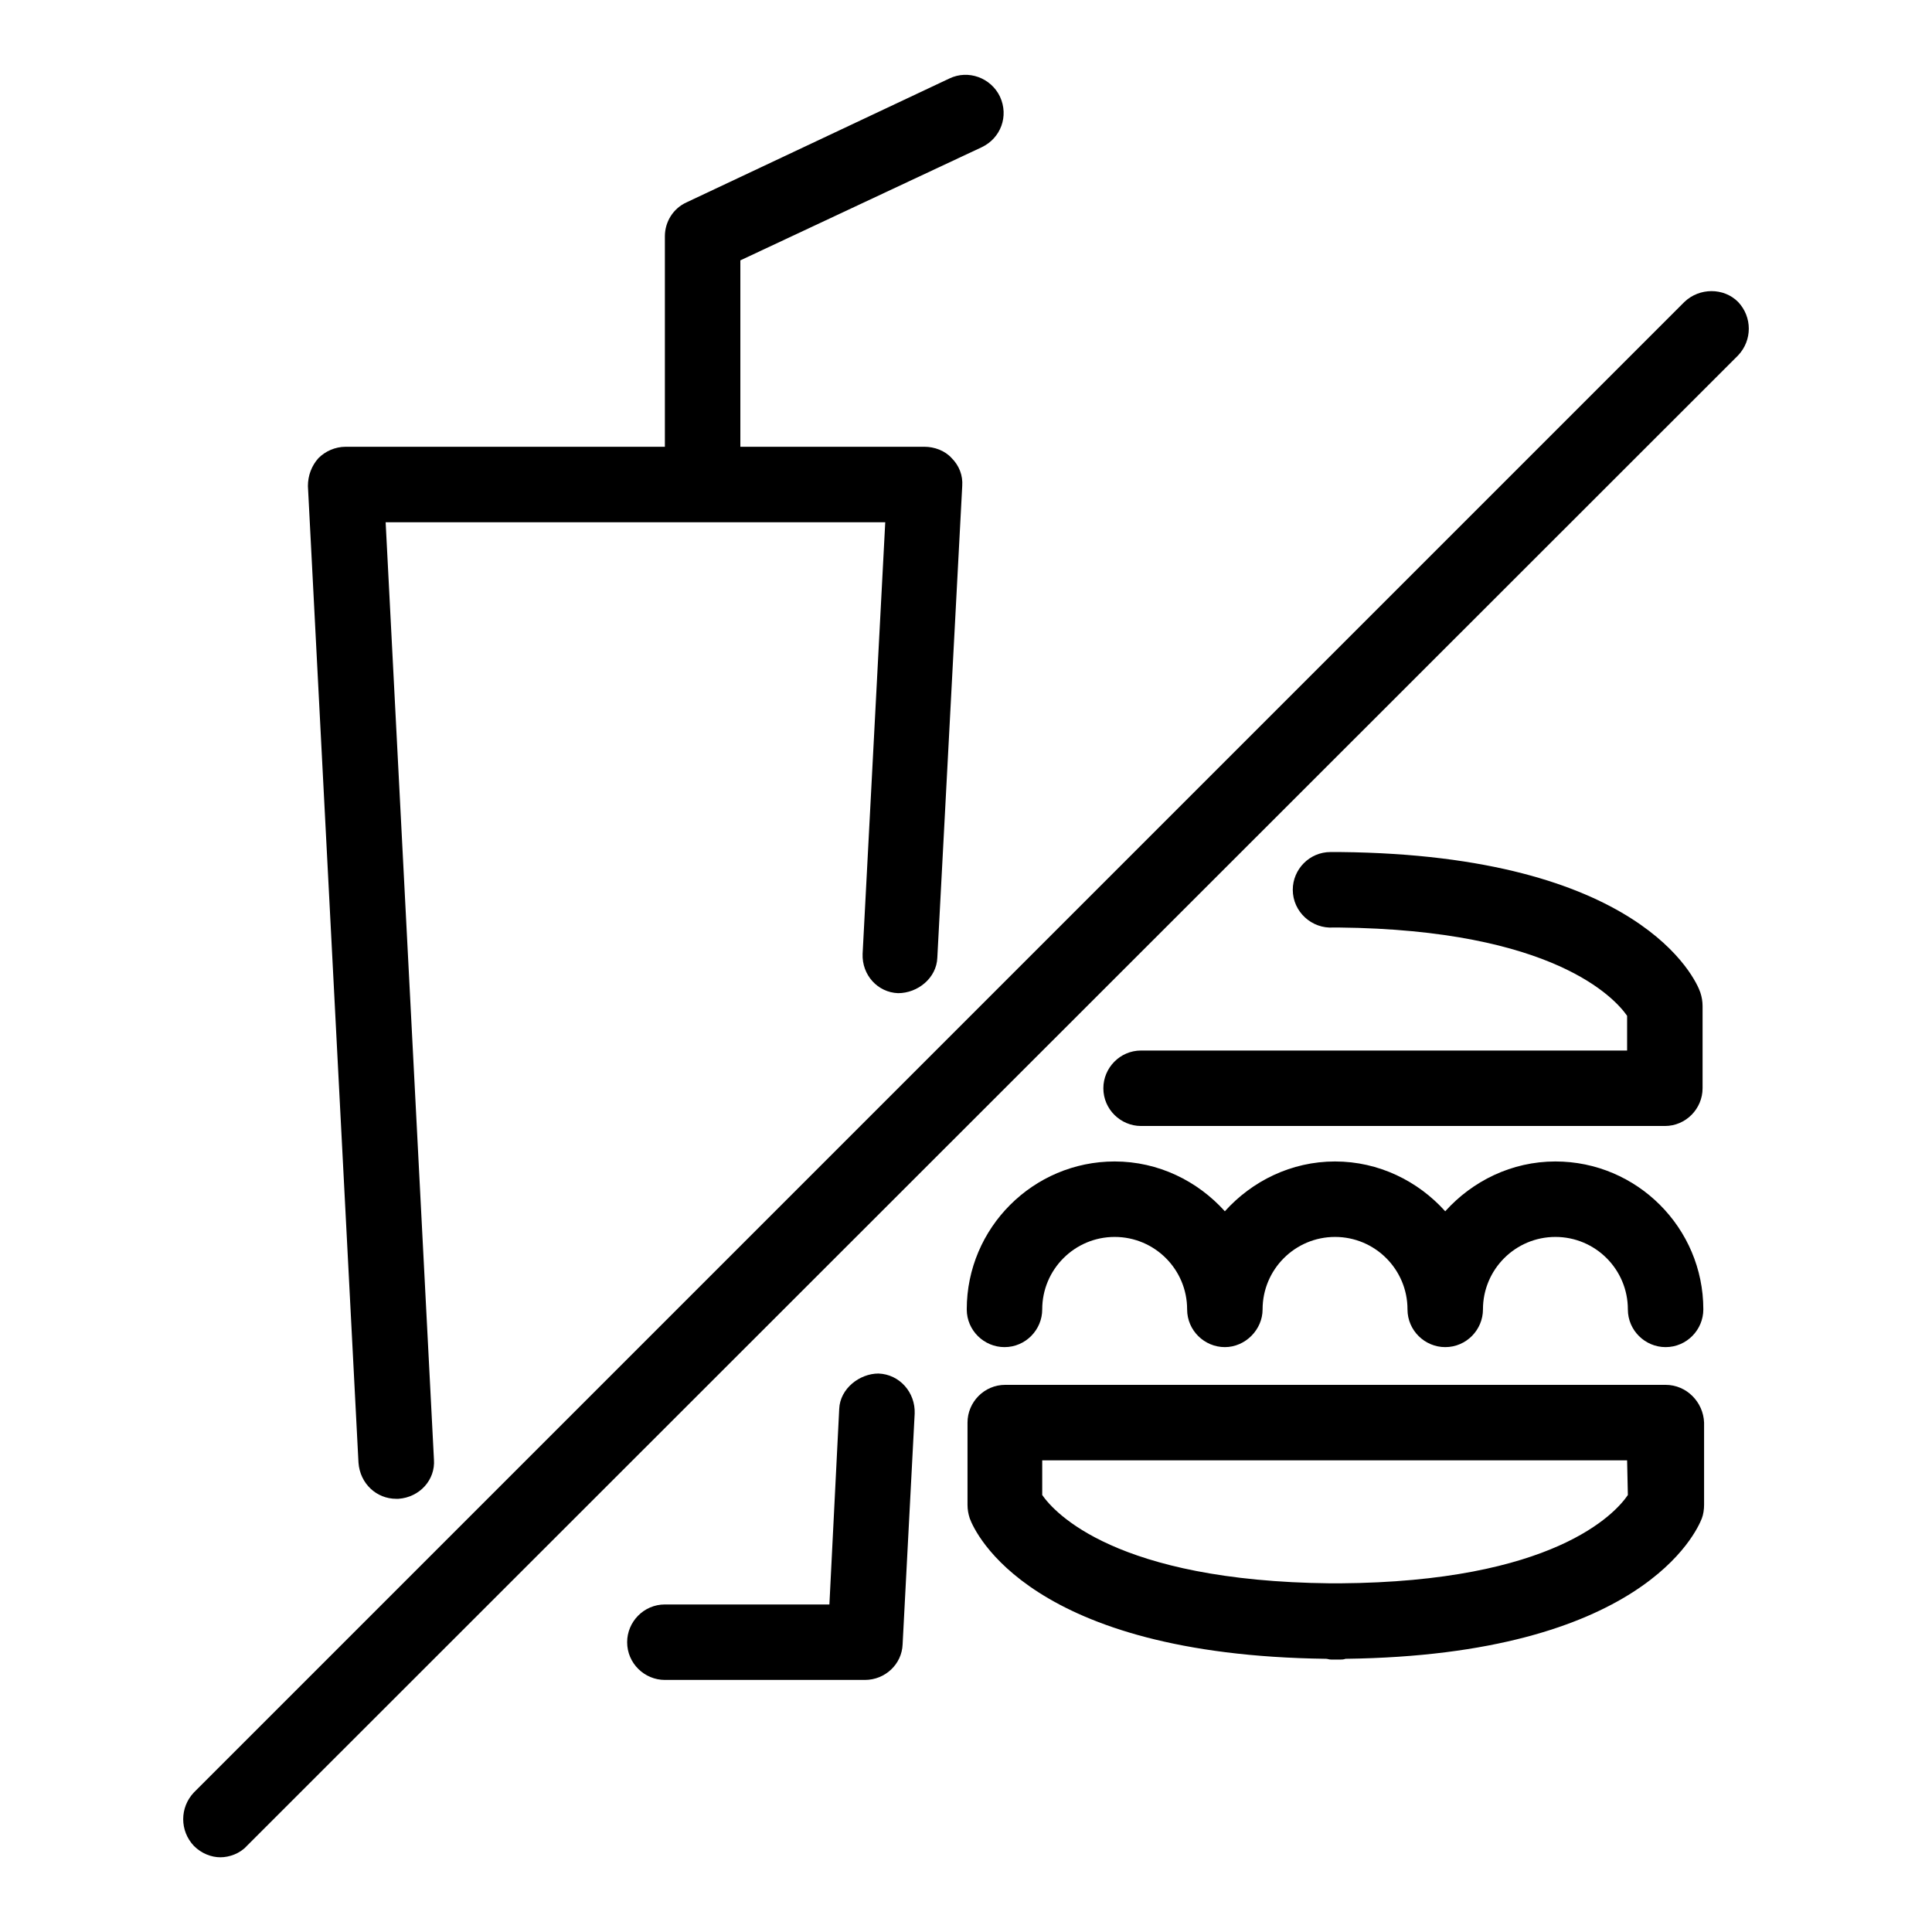 <?xml version="1.0" encoding="utf-8"?>
<!-- Svg Vector Icons : http://www.onlinewebfonts.com/icon -->
<!DOCTYPE svg PUBLIC "-//W3C//DTD SVG 1.1//EN" "http://www.w3.org/Graphics/SVG/1.1/DTD/svg11.dtd">
<svg version="1.1" xmlns="http://www.w3.org/2000/svg" xmlns:xlink="http://www.w3.org/1999/xlink" x="0px" y="0px" viewBox="0 0 256 256" enable-background="new 0 0 256 256" xml:space="preserve">
<g> <path fill="#000000" d="M230.3,40c-1.9-1.9-5.1-1.9-7.1,0L25.7,237.5c-1.9,2-1.9,5.1,0,7.1c1,1,2.3,1.5,3.5,1.5s2.6-0.5,3.5-1.5 L230.3,47.1C232.2,45.1,232.2,42,230.3,40z M52.5,198.6h0.3c2.8-0.2,4.9-2.5,4.7-5.2L51.1,69.2h66.2l-3,57.2 c-0.1,2.8,2,5.1,4.7,5.2c2.6,0,5.1-2,5.2-4.7l3.3-62.5c0.1-1.4-0.4-2.7-1.4-3.7c-0.9-1-2.3-1.5-3.6-1.5H98.1V34.5l32-15 c2.5-1.2,3.6-4.1,2.4-6.7c-1.2-2.5-4.2-3.6-6.7-2.4L91,26.8c-1.8,0.8-2.9,2.6-2.9,4.5v27.9H45.8c-1.4,0-2.7,0.6-3.6,1.5 c-0.9,1-1.4,2.3-1.4,3.7l6.7,129.4C47.7,196.6,49.9,198.6,52.5,198.6L52.5,198.6z M116.4,182c-2.5,0-5.1,2-5.2,4.7l-1.3,25.9H88.1 c-2.8,0-5,2.3-5,5c0,2.8,2.3,5,5,5h26.5c2.7,0,4.9-2.1,5-4.7l1.6-30.6C121.3,184.5,119.2,182.1,116.4,182z M220.7,183.5h-87.5 c-2.8,0-5,2.3-5,5v10.9c0,0.6,0.1,1.2,0.3,1.8c0.7,1.9,8,18.1,47.2,18.6c0.2,0,0.4,0.1,0.7,0.1h1.2c0.2,0,0.4,0,0.7-0.1 c39.2-0.5,46.5-16.8,47.2-18.6c0.2-0.5,0.3-1.2,0.3-1.8v-10.9C225.7,185.8,223.5,183.5,220.7,183.5L220.7,183.5z M215.7,198.1 c-1.7,2.5-9.9,11.5-38.2,11.7c-0.2,0-0.4,0-0.6,0h0c-0.2,0-0.4,0-0.6,0c-28.5-0.3-36.6-9.4-38.2-11.7v-4.6h77.5L215.7,198.1 L215.7,198.1z M177.6,112.9L177.6,112.9c-0.2,0-0.3,0-0.5,0c-0.1,0-0.7,0-0.8,0c-2.8,0-5,2.3-5,5v0c0,2.9,2.5,5.2,5.4,5v0h0.7 c28.5,0.3,36.6,9.4,38.2,11.7v4.6h-64.4c-2.8,0-5,2.3-5,5c0,2.8,2.3,5,5,5h69.4c2.8,0,5-2.3,5-5v-10.9c0-0.6-0.1-1.2-0.3-1.8 C224.7,129.7,217.3,113.3,177.6,112.9z M206.1,153.9c-5.8,0-11,2.6-14.6,6.6c-3.6-4-8.8-6.6-14.6-6.6c-5.8,0-11,2.6-14.6,6.6 c-3.6-4-8.8-6.6-14.6-6.6c-10.8,0-19.6,8.8-19.6,19.6c0,2.8,2.3,5,5,5c2.8,0,5-2.3,5-5c0-5.3,4.3-9.6,9.6-9.6s9.6,4.3,9.6,9.6 c0,2.8,2.3,5,5,5s5-2.3,5-5c0-5.3,4.3-9.6,9.6-9.6c5.3,0,9.6,4.3,9.6,9.6c0,2.8,2.3,5,5,5c2.8,0,5-2.3,5-5c0-5.3,4.3-9.6,9.6-9.6 c5.3,0,9.6,4.3,9.6,9.6c0,2.8,2.3,5,5,5c2.8,0,5-2.3,5-5C225.7,162.7,216.9,153.9,206.1,153.9L206.1,153.9z"/></g>
</svg>